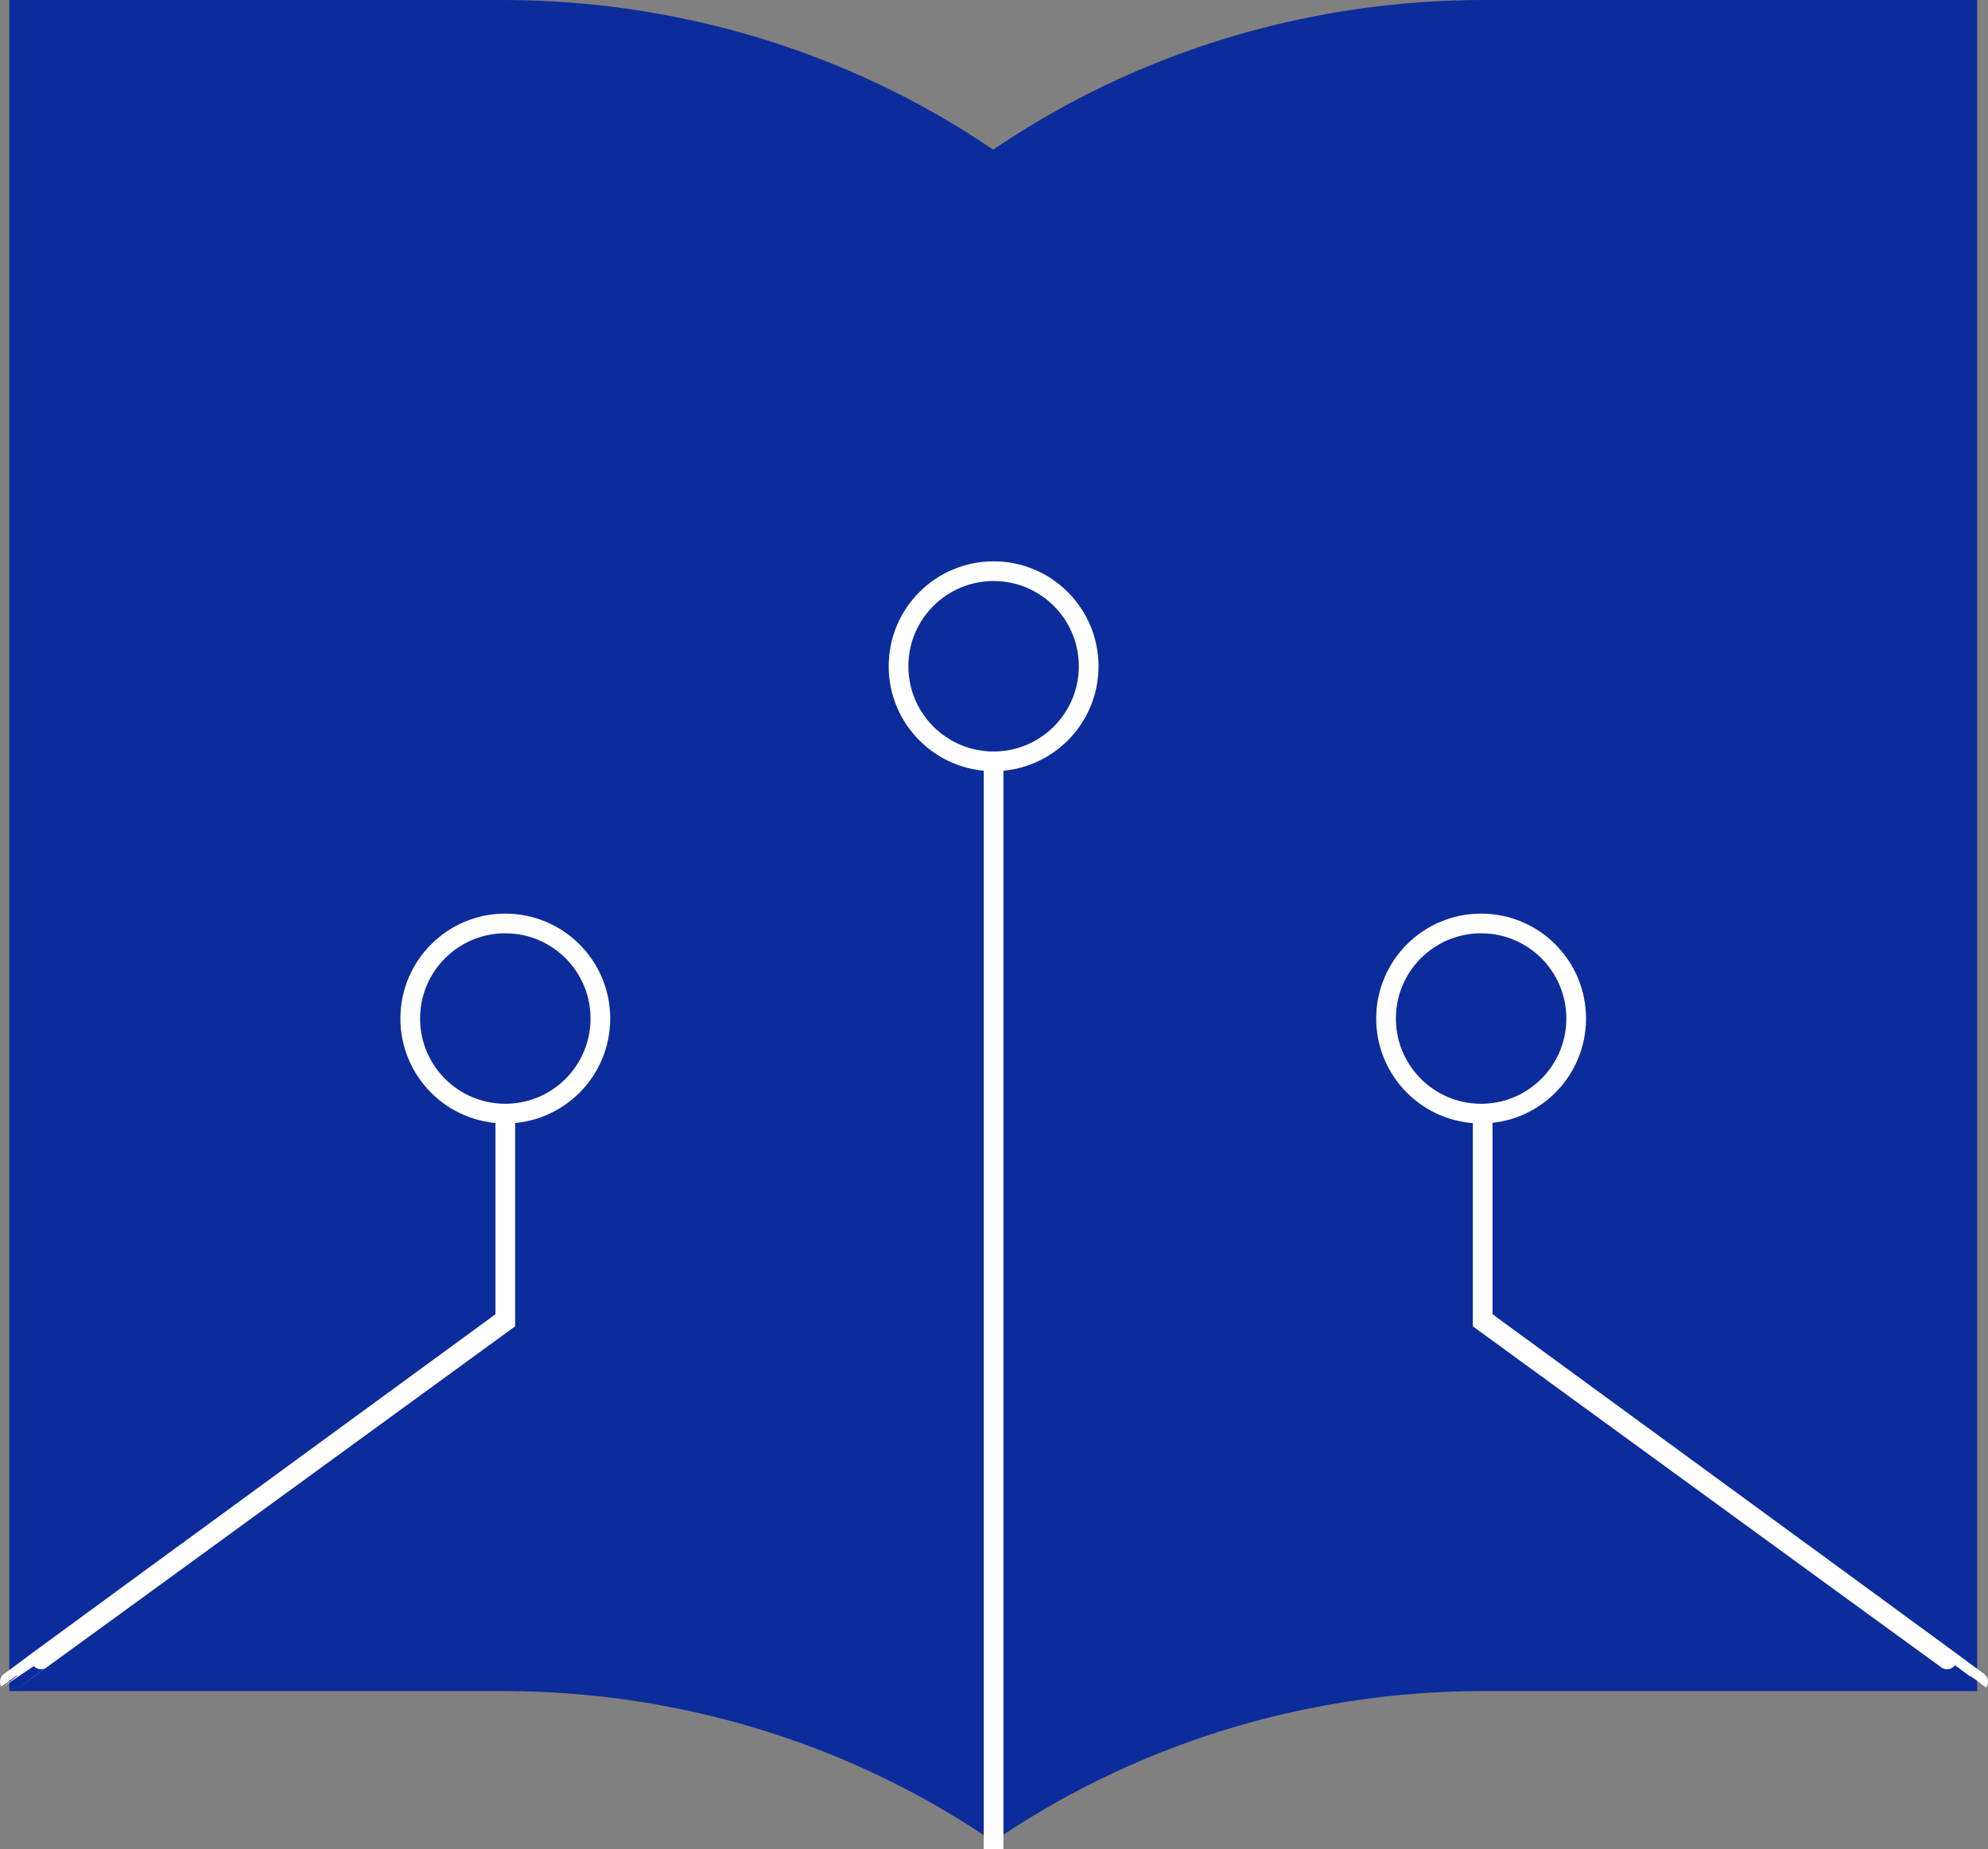 <?xml version="1.0" encoding="UTF-8"?>
<svg id="Layer_2" data-name="Layer 2" xmlns="http://www.w3.org/2000/svg" viewBox="0 0 505 469.72">
  <rect x="0" y="0" width="505" height="469.72" fill="#808080" stroke="none"/>
  <defs>
    <style>
      .cls-1 {
        fill: none;
        stroke: #fff;
        stroke-width: 5px;
      }

      .cls-1, .cls-2 {
        stroke-miterlimit: 10;
      }

      .cls-2 {
        fill: #0c2c9c;
        stroke: #0c2c9c;
      }
    </style>
  </defs>
  <g id="Layer_1-2" data-name="Layer 1">
    <g>
      <path class="cls-2" d="m501.74.5v428.53h-124.72c-14.22,0-28.12,1.31-41.57,3.86-30.51,5.7-58.72,17.61-83.14,34.26-24.42-16.65-52.63-28.56-83.14-34.26-13.45-2.55-27.35-3.86-41.57-3.86H2.87V.5h124.72c14.22,0,28.12,1.31,41.57,3.86,30.51,5.7,58.72,17.61,83.14,34.26,24.42-16.65,52.63-28.56,83.14-34.26,13.45-2.55,27.35-3.86,41.57-3.86h124.72Z"/>
      <g>
        <path class="cls-1" d="m128.36,282.04v53.58C44.51,396.7,2.54,427.23,2.5,427.18c-.04-.06,42.03-30.84,126.26-92.38"/>
        <circle class="cls-1" cx="128.36" cy="258.71" r="24.15"/>
      </g>
      <g>
        <path class="cls-1" d="m376.64,282.04v53.58c83.85,61.09,125.82,91.62,125.86,91.56.04-.06-42.03-30.84-126.26-92.38"/>
        <circle class="cls-1" cx="376.24" cy="258.71" r="24.15"/>
      </g>
      <g>
        <circle class="cls-1" cx="252.4" cy="169.23" r="24.15"/>
        <line class="cls-1" x1="252.4" y1="469.72" x2="252.4" y2="193.38"/>
      </g>
    </g>
  </g>
</svg>